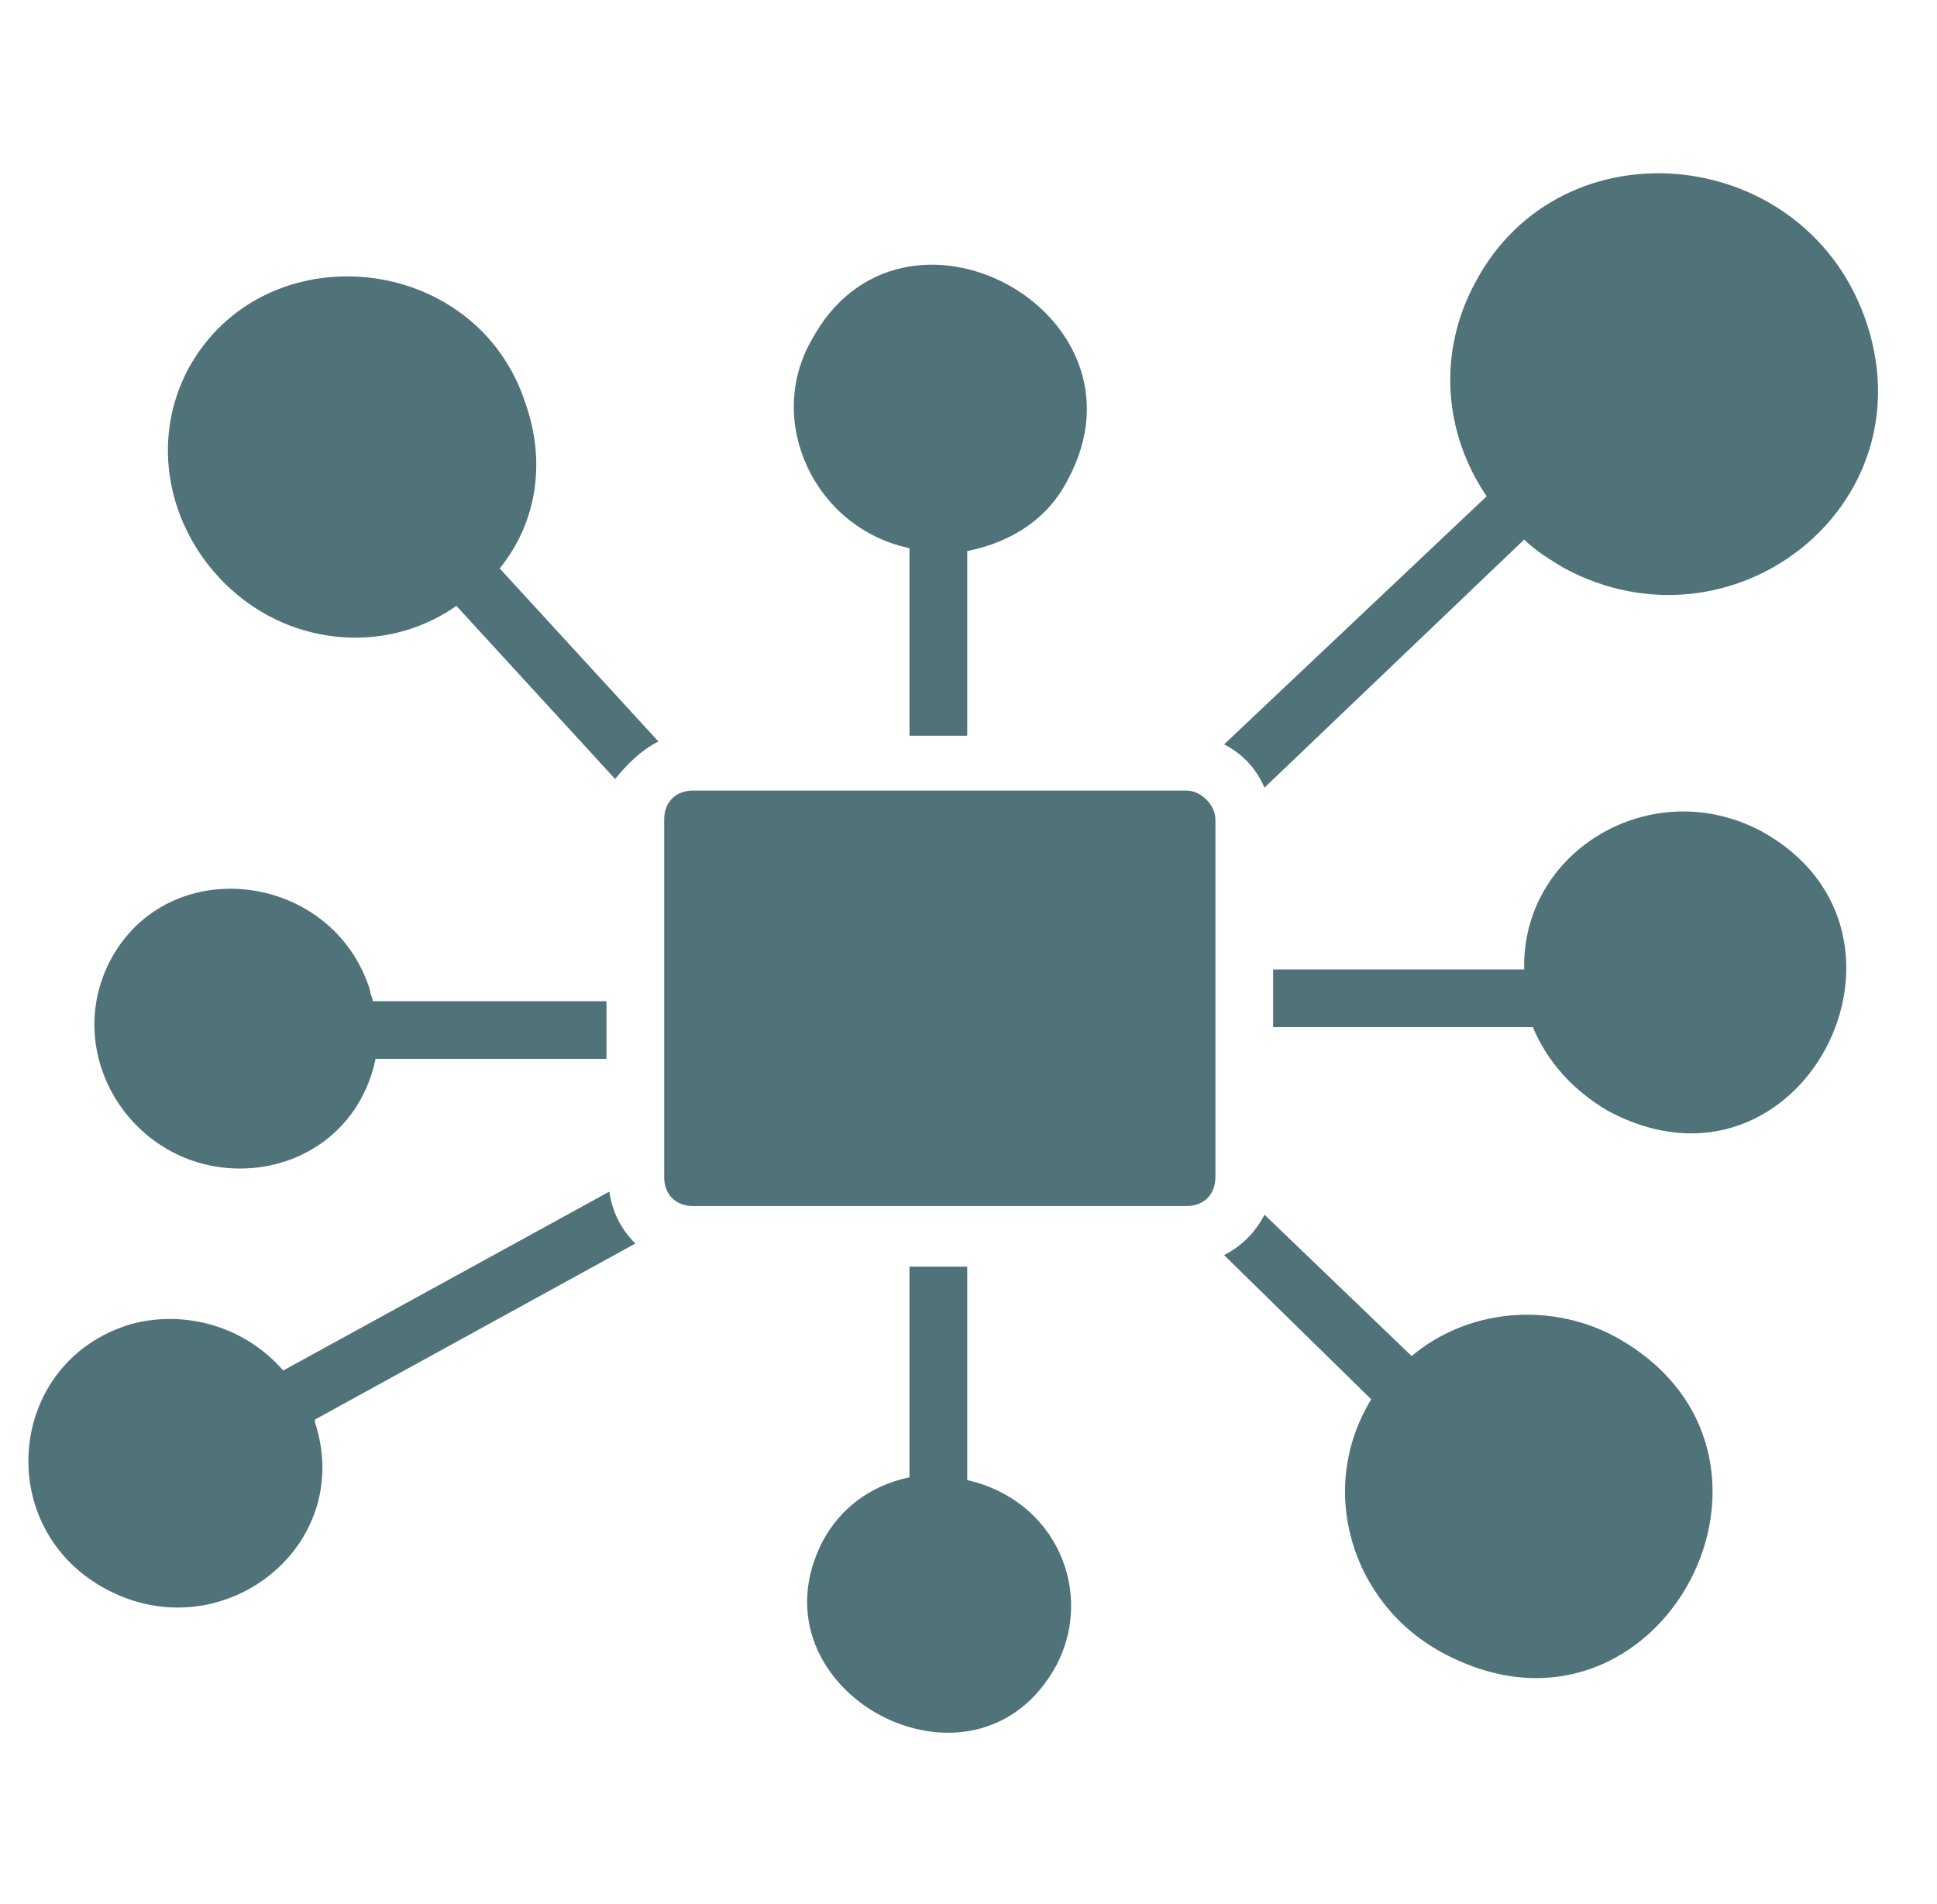 <svg width="60" height="59" viewBox="0 0 60 59" fill="none" xmlns="http://www.w3.org/2000/svg">
<g clip-path="url(#clip0_161_1535)">
<path d="M37.648 25.388V36.473C37.648 37.009 37.29 37.367 36.754 37.367H21.468C20.931 37.367 20.574 37.009 20.574 36.473V25.388C20.574 24.852 20.931 24.494 21.468 24.494H36.754C37.201 24.494 37.648 24.941 37.648 25.388Z" fill="#507379"/>
<path d="M37.916 23.064L46.051 15.376C44.71 13.409 44.531 10.906 45.694 8.761C48.375 3.665 56.063 4.47 57.851 10.101C59.639 15.733 53.65 20.382 48.465 17.611C48.018 17.342 47.571 17.074 47.213 16.717L39.168 24.404C38.9 23.779 38.453 23.332 37.916 23.064Z" fill="#507379"/>
<path d="M19.68 38.529L9.757 43.982V44.071C11.009 47.915 6.896 51.133 3.321 49.256C-0.255 47.379 0.192 42.194 4.036 41.032C5.645 40.585 7.522 41.032 8.774 42.462L18.875 36.92C18.965 37.545 19.233 38.082 19.68 38.529Z" fill="#507379"/>
<path d="M3.41 29.768C5.198 26.371 10.294 26.997 11.456 30.662C11.456 30.752 11.545 30.93 11.545 31.02H18.786V32.807H11.634C11.188 34.953 9.4 36.205 7.433 36.205C4.125 36.205 1.891 32.718 3.41 29.768Z" fill="#507379"/>
<path d="M15.478 17.611L20.395 22.974C19.859 23.242 19.412 23.689 19.054 24.136L14.137 18.773C13.244 19.398 12.171 19.756 11.009 19.756C6.807 19.756 3.857 15.197 5.824 11.442C8.148 7.152 14.763 7.777 16.283 12.515C16.909 14.303 16.64 16.18 15.478 17.611Z" fill="#507379"/>
<path d="M32.731 51.58C30.228 56.229 23.077 52.385 25.491 47.736C26.027 46.753 26.921 46.038 28.172 45.77V39.244H29.96V45.859C32.731 46.485 33.894 49.345 32.731 51.58Z" fill="#507379"/>
<path d="M25.133 10.549C27.904 5.364 35.86 9.655 33.089 14.839C32.463 16.091 31.301 16.806 29.96 17.074V22.795H28.172V16.985C25.222 16.359 23.703 13.052 25.133 10.549Z" fill="#507379"/>
<path d="M44.71 51.223C41.85 49.703 40.777 46.127 42.475 43.356L37.916 38.886C38.453 38.618 38.9 38.171 39.168 37.635L43.727 42.015C45.425 40.585 47.928 40.317 49.984 41.389C56.6 44.965 51.415 54.798 44.71 51.223Z" fill="#507379"/>
<path d="M49.806 34.417C48.733 33.791 47.928 32.897 47.481 31.824H39.436V30.036H47.213C47.124 26.371 51.146 23.957 54.543 25.745C60.265 28.874 55.795 37.635 49.806 34.417Z" fill="#507379"/>
</g>
<defs>
<clipPath id="clip0_161_1535">
<rect width="59" height="59" fill="white" transform="translate(0.103)"/>
</clipPath>
</defs>
</svg>
